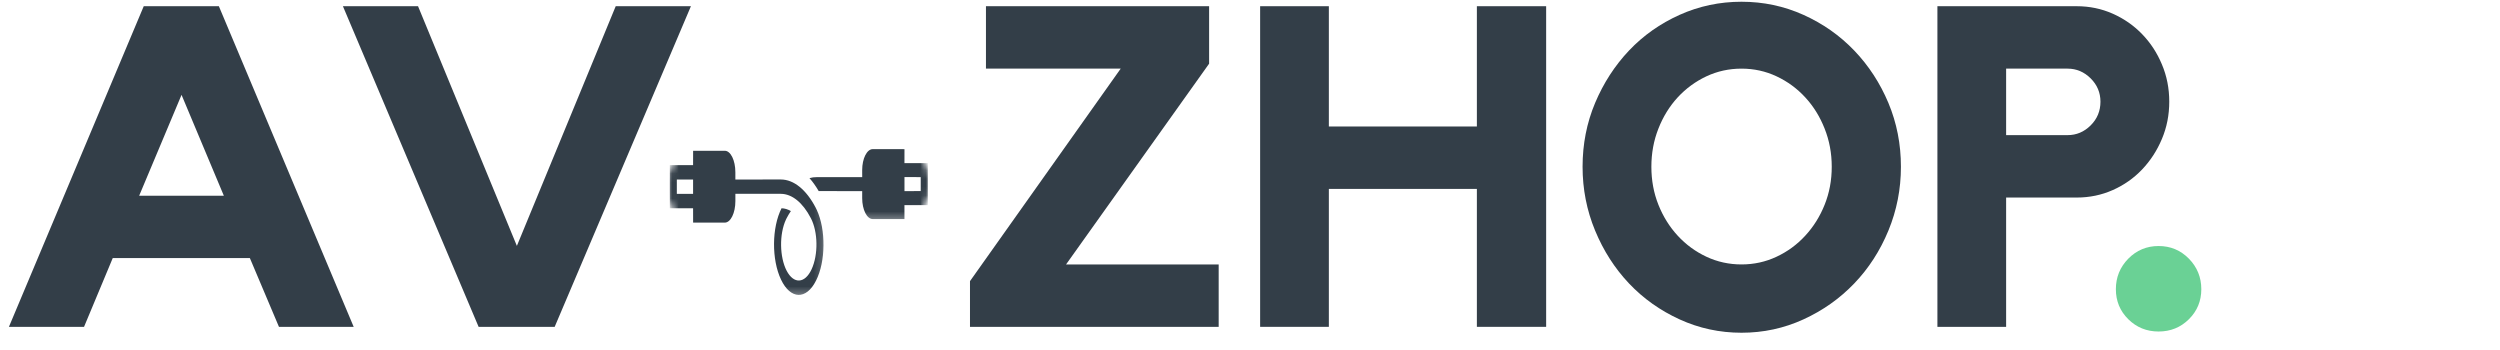 <svg xmlns="http://www.w3.org/2000/svg" xmlns:xlink="http://www.w3.org/1999/xlink" width="300" height="42" viewBox="0 0 300 42">
  <defs>
    <polygon id="av-zhop-logo-300x41-a" points="0 0 18.826 0 18.826 18.691 0 18.691"/>
    <polygon id="av-zhop-logo-300x41-c" points="16.907 .919 33.655 35.066 16.907 69.212 .159 35.066"/>
    <polygon id="av-zhop-logo-300x41-e" points="16.907 .919 33.655 35.066 16.907 69.212 .159 35.066"/>
    <polygon id="av-zhop-logo-300x41-g" points="0 0 15.182 0 15.182 9.647 0 9.647"/>
    <polygon id="av-zhop-logo-300x41-i" points="16.907 .895 33.655 34.151 16.907 67.407 .159 34.151"/>
    <polygon id="av-zhop-logo-300x41-k" points="16.907 .895 33.655 34.151 16.907 67.407 .159 34.151"/>
  </defs>
  <g fill="none" fill-rule="evenodd">
    <g transform="translate(80.162 16.882)">
      <mask id="av-zhop-logo-300x41-b" fill="#fff">
        <use xlink:href="#av-zhop-logo-300x41-a"/>
      </mask>
      <g mask="url(#av-zhop-logo-300x41-b)">
        <g transform="translate(-1.215 -29.544)">
          <mask id="av-zhop-logo-300x41-d" fill="#fff">
            <use xlink:href="#av-zhop-logo-300x41-c"/>
          </mask>
          <g mask="url(#av-zhop-logo-300x41-d)">
            <mask id="av-zhop-logo-300x41-f" fill="#fff">
              <use xlink:href="#av-zhop-logo-300x41-e"/>
            </mask>
            <path fill="#333E48" fill-rule="nonzero" d="M4.223,34.205 L4.223,35.927 L2.273,35.927 L2.273,34.205 L4.223,34.205 Z M18.942,37.595 C17.808,35.419 16.311,34.205 14.753,34.2 L9.297,34.205 L9.297,33.334 C9.299,31.912 8.73,30.751 8.03,30.756 L4.227,30.756 L4.223,32.478 L1.428,32.478 L1.428,37.653 L4.223,37.653 L4.227,39.375 L8.03,39.375 C8.732,39.375 9.299,38.219 9.299,36.792 L9.299,35.922 L14.753,35.922 C16.095,35.927 17.388,36.971 18.361,38.853 C19.217,40.492 19.253,43.23 18.449,44.966 C17.645,46.708 16.302,46.78 15.448,45.145 C14.599,43.506 14.556,40.763 15.362,39.022 C15.393,38.964 15.419,38.906 15.448,38.848 C15.607,38.543 15.778,38.253 15.958,37.992 C15.593,37.779 15.218,37.663 14.838,37.653 C13.662,39.975 13.633,43.806 14.774,46.209 C15.913,48.608 17.799,48.671 18.973,46.345 C20.14,44.043 20.178,40.251 19.063,37.842 C19.02,37.755 18.98,37.678 18.942,37.595" mask="url(#av-zhop-logo-300x41-f)"/>
          </g>
        </g>
      </g>
    </g>
    <g transform="translate(96.559 16.882)">
      <mask id="av-zhop-logo-300x41-h" fill="#fff">
        <use xlink:href="#av-zhop-logo-300x41-g"/>
      </mask>
      <g mask="url(#av-zhop-logo-300x41-h)">
        <g transform="translate(-17.611 -28.941)">
          <mask id="av-zhop-logo-300x41-j" fill="#fff">
            <use xlink:href="#av-zhop-logo-300x41-i"/>
          </mask>
          <g mask="url(#av-zhop-logo-300x41-j)">
            <mask id="av-zhop-logo-300x41-l" fill="#fff">
              <use xlink:href="#av-zhop-logo-300x41-k"/>
            </mask>
            <path fill="#333E48" fill-rule="nonzero" d="M31.539,33.312 L31.539,34.989 L29.589,34.994 L29.589,33.308 L31.539,33.312 Z M32.386,31.631 L29.586,31.631 L29.589,29.959 L25.784,29.954 C25.081,29.954 24.514,31.08 24.514,32.469 L24.517,33.312 L19.056,33.317 C18.764,33.312 18.475,33.35 18.188,33.435 C18.582,33.878 18.956,34.405 19.296,34.989 L24.514,34.994 L24.514,35.833 C24.514,37.222 25.081,38.348 25.784,38.348 L29.586,38.348 L29.586,36.671 L32.386,36.671 L32.386,31.631" mask="url(#av-zhop-logo-300x41-l)"/>
          </g>
        </g>
      </g>
    </g>
    <path fill="#333E48" fill-rule="nonzero" d="M25.791,0.113 L41.969,38.588 L33.002,38.588 L29.51,30.335 L13.057,30.335 L9.612,38.588 L0.598,38.588 L16.776,0.113 L25.791,0.113 Z M26.389,22.855 L21.312,10.749 L16.226,22.855 L26.389,22.855 Z" transform="translate(.473 .633)"/>
    <polygon fill="#333E48" fill-rule="nonzero" points="33.277 .113 42.301 .113 25.952 38.588 16.824 38.588 .541 .113 9.555 .113 21.416 28.875" transform="translate(40.609 .633)"/>
    <polygon fill="#333E48" fill-rule="nonzero" points="12.003 31.099 30.317 31.099 30.317 38.588 .474 38.588 .474 33.105 18.56 7.603 2.391 7.603 2.391 .113 29.169 .113 29.169 7.009" transform="translate(115.924 .633)"/>
    <polygon fill="#333E48" fill-rule="nonzero" points="26.151 .113 34.464 .113 34.464 38.588 26.151 38.588 26.151 22.036 8.388 22.036 8.388 38.588 .142 38.588 .142 .113 8.388 .113 8.388 14.546 26.151 14.546" transform="translate(151.074 .633)"/>
    <path fill="#333E48" fill-rule="nonzero" d="M19.661,0.179 C22.285,0.179 24.761,0.704 27.091,1.752 C29.425,2.803 31.458,4.23 33.192,6.039 C34.924,7.848 36.29,9.946 37.291,12.332 C38.29,14.72 38.79,17.269 38.79,19.982 C38.79,22.657 38.29,25.208 37.291,27.632 C36.29,30.058 34.924,32.173 33.192,33.981 C31.458,35.79 29.425,37.229 27.091,38.296 C24.761,39.363 22.285,39.898 19.661,39.898 C17.042,39.898 14.565,39.363 12.231,38.296 C9.897,37.229 7.871,35.79 6.158,33.981 C4.45,32.173 3.093,30.058 2.088,27.632 C1.086,25.208 0.588,22.657 0.588,19.982 C0.588,17.269 1.086,14.72 2.088,12.332 C3.093,9.946 4.45,7.848 6.158,6.039 C7.871,4.23 9.897,2.803 12.231,1.752 C14.565,0.704 17.042,0.179 19.661,0.179 Z M19.661,31.702 C21.153,31.702 22.555,31.395 23.864,30.778 C25.179,30.164 26.327,29.323 27.309,28.253 C28.296,27.187 29.069,25.95 29.634,24.542 C30.203,23.128 30.488,21.609 30.488,19.982 C30.488,18.357 30.203,16.831 29.634,15.403 C29.069,13.971 28.296,12.723 27.309,11.654 C26.327,10.587 25.179,9.746 23.864,9.129 C22.555,8.514 21.153,8.206 19.661,8.206 C18.166,8.206 16.762,8.514 15.448,9.129 C14.138,9.746 12.99,10.587 12.003,11.654 C11.021,12.723 10.25,13.971 9.688,15.403 C9.124,16.831 8.844,18.357 8.844,19.982 C8.844,21.609 9.124,23.128 9.688,24.542 C10.25,25.95 11.021,27.187 12.003,28.253 C12.99,29.323 14.138,30.164 15.448,30.778 C16.762,31.395 18.166,31.702 19.661,31.702 Z" transform="translate(189.321 .03)"/>
    <path fill="#333E48" fill-rule="nonzero" d="M16.862,0.113 C18.392,0.113 19.832,0.412 21.179,1.008 C22.527,1.606 23.698,2.421 24.7,3.457 C25.705,4.489 26.498,5.7 27.081,7.094 C27.67,8.484 27.964,9.974 27.964,11.569 C27.964,13.159 27.67,14.65 27.081,16.044 C26.498,17.433 25.705,18.653 24.7,19.709 C23.698,20.759 22.527,21.581 21.179,22.177 C19.832,22.775 18.392,23.072 16.862,23.072 L8.388,23.072 L8.388,38.588 L0.142,38.588 L0.142,0.113 L16.862,0.113 Z M15.77,15.582 C16.826,15.582 17.747,15.194 18.532,14.414 C19.315,13.637 19.708,12.688 19.708,11.569 C19.708,10.483 19.315,9.55 18.532,8.771 C17.747,7.994 16.826,7.603 15.77,7.603 L8.388,7.603 L8.388,15.582 L15.77,15.582 Z" transform="translate(232.347 .633)"/>
    <path fill="#6AD195" fill-rule="nonzero" d="M0.058,5.762 C0.058,4.338 0.553,3.118 1.545,2.103 C2.542,1.091 3.756,0.582 5.184,0.582 C6.618,0.582 7.832,1.091 8.824,2.103 C9.816,3.118 10.311,4.338 10.311,5.762 C10.311,7.18 9.816,8.379 8.824,9.364 C7.832,10.348 6.618,10.841 5.184,10.841 C3.756,10.841 2.542,10.348 1.545,9.364 C0.553,8.379 0.058,7.18 0.058,5.762 Z" transform="translate(253.846 28.941)"/>
  </g>
</svg>
